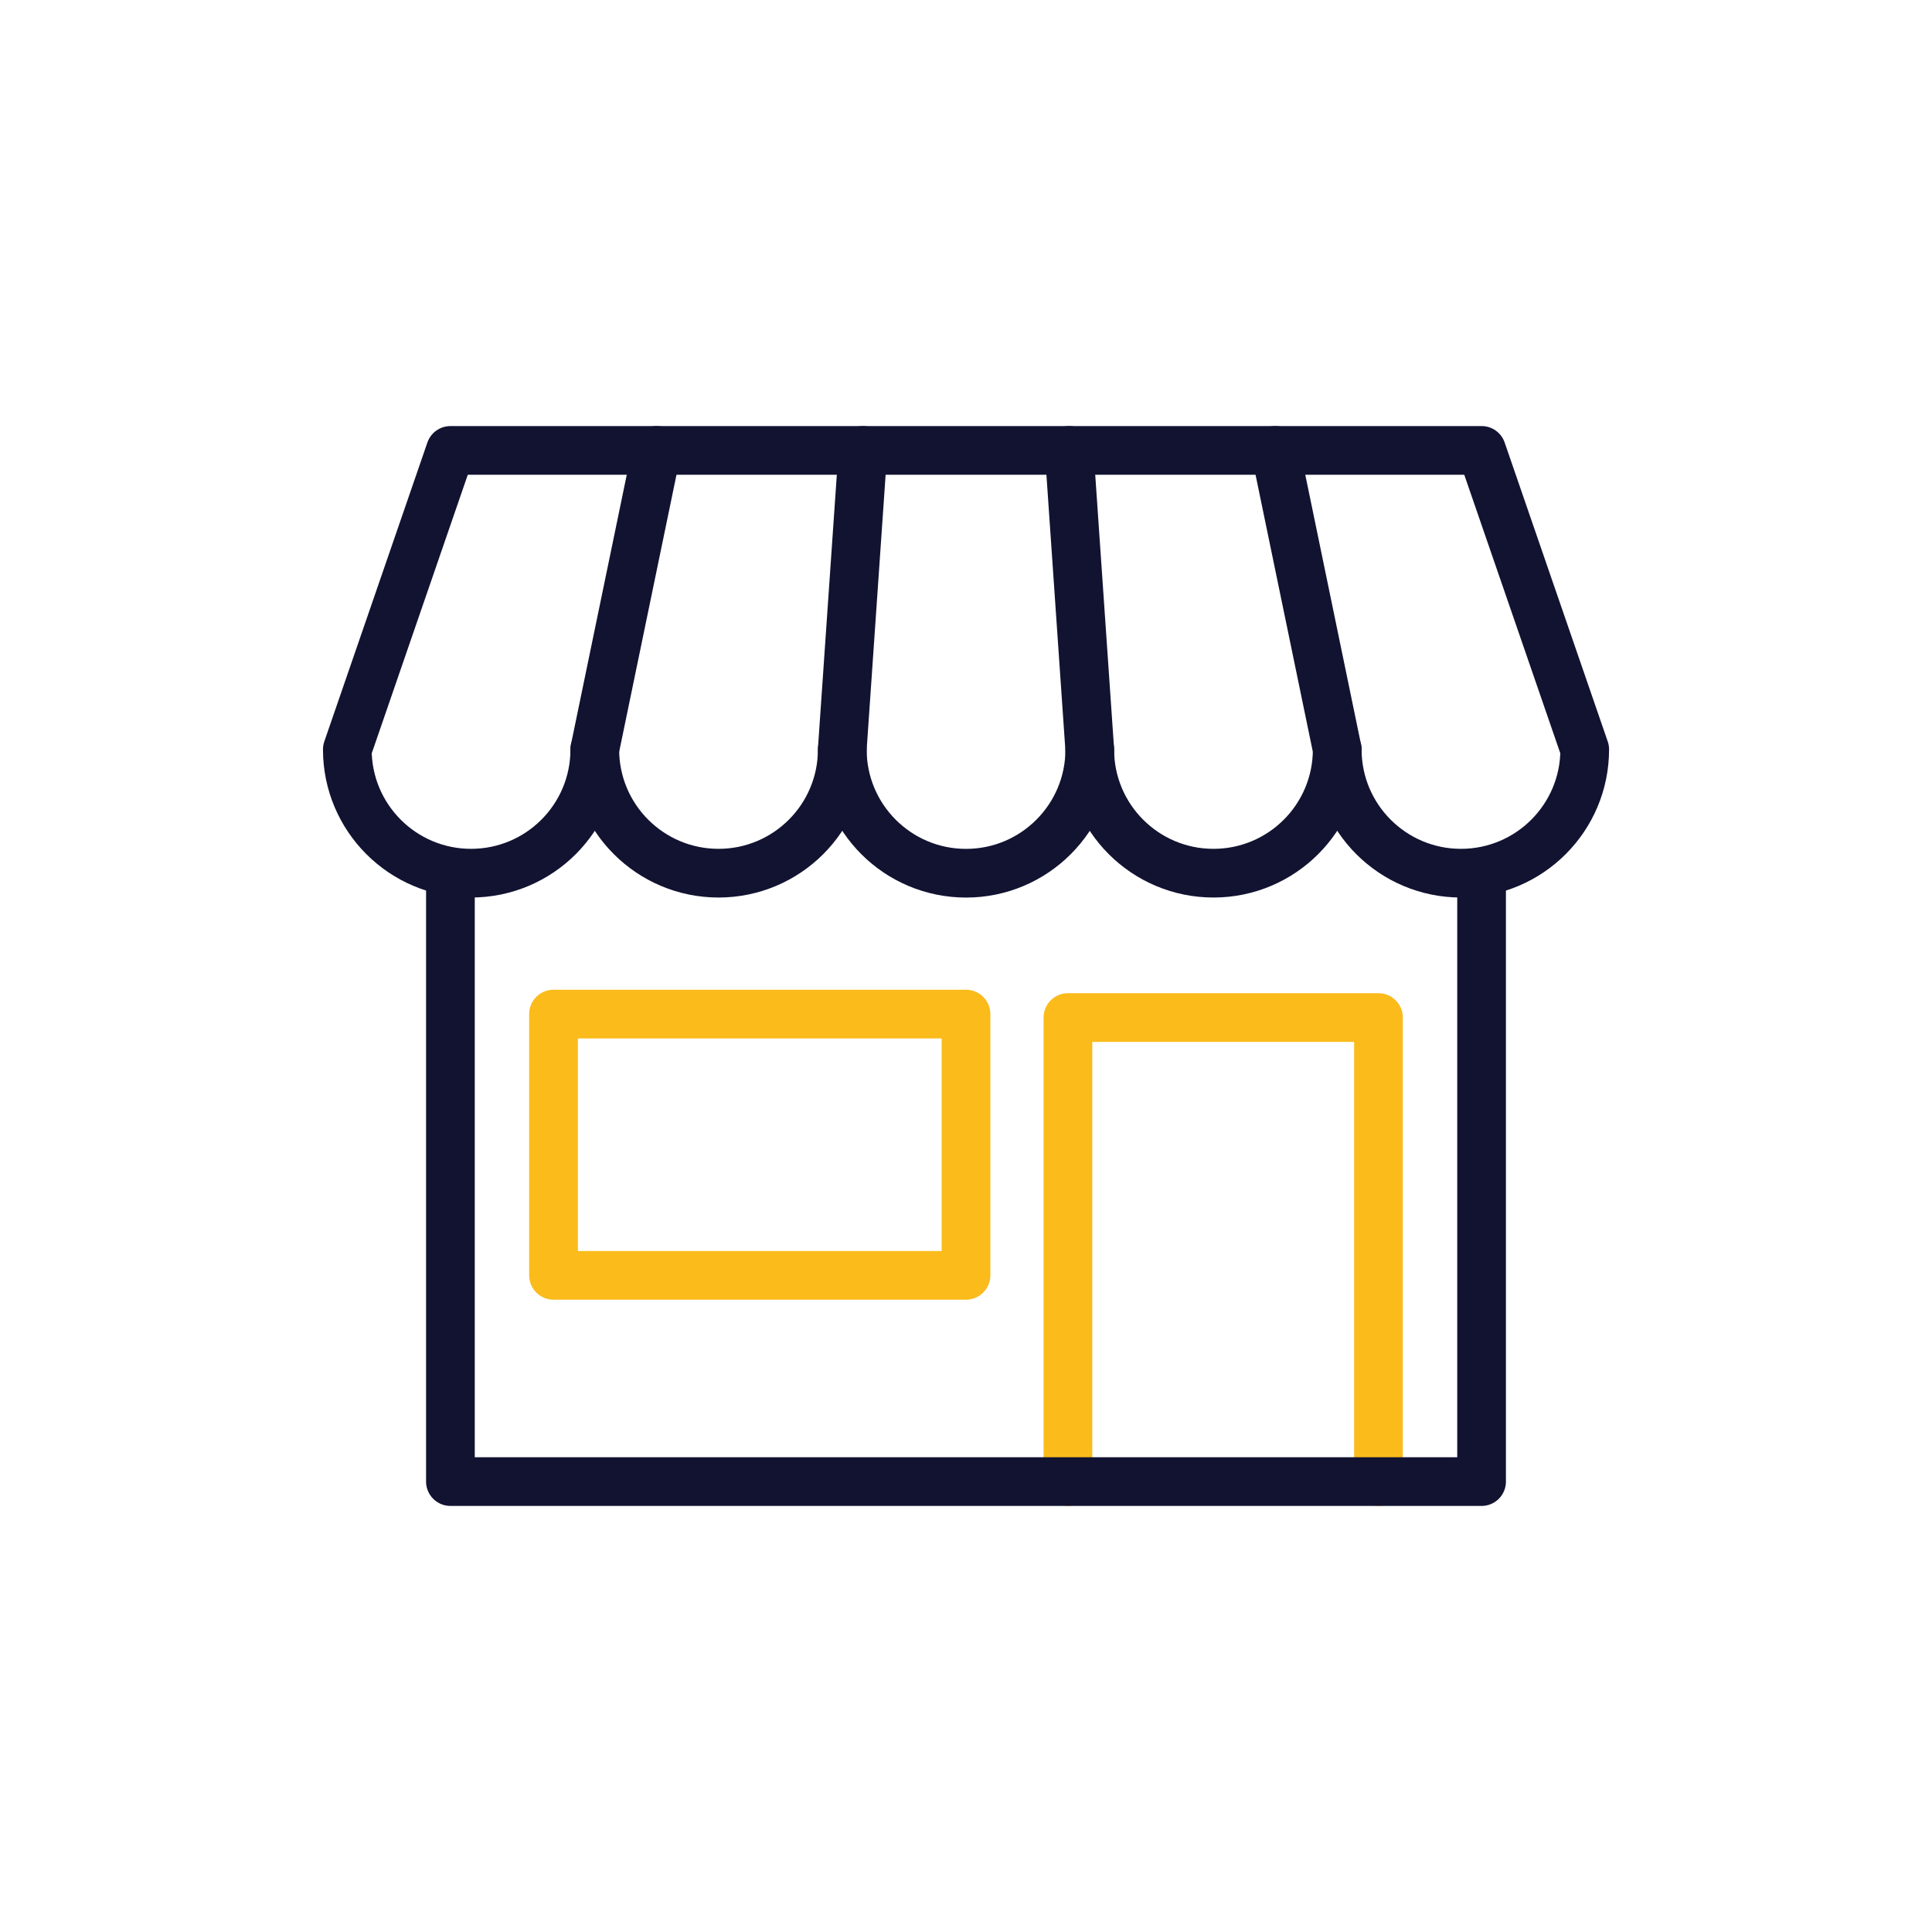 <svg width="44" height="44" viewBox="0 0 44 44" fill="none" xmlns="http://www.w3.org/2000/svg">
<g clip-path="url(#clip0_2726_18717)">
<mask id="mask0_2726_18717" style="mask-type:luminance" maskUnits="userSpaceOnUse" x="0" y="0" width="44" height="44">
<path d="M44 0H0V44H44V0Z" fill="white"/>
</mask>
<g mask="url(#mask0_2726_18717)">
<path d="M22 29.045H12.606V23.095H22V29.045Z" stroke="#FABB1B" stroke-width="1.109" stroke-linecap="round" stroke-linejoin="round"/>
<path d="M24.321 33.742V23.174H31.394V33.742" stroke="#FABB1B" stroke-width="1.109" stroke-linecap="round" stroke-linejoin="round"/>
<path d="M33.742 19.886V33.742H10.258V19.886" stroke="#121331" stroke-width="1.109" stroke-linecap="round" stroke-linejoin="round"/>
<path d="M13.546 17.068C13.546 18.625 12.285 19.886 10.728 19.886C9.172 19.886 7.91 18.625 7.91 17.068L10.258 10.258H33.743L36.091 17.068C36.091 18.625 34.829 19.886 33.273 19.886C31.717 19.886 30.455 18.625 30.455 17.068" stroke="#121331" stroke-width="1.109" stroke-linecap="round" stroke-linejoin="round"/>
<path d="M24.819 17.068C24.819 18.625 23.557 19.887 22.001 19.887C20.444 19.887 19.183 18.625 19.183 17.068" stroke="#121331" stroke-width="1.109" stroke-linecap="round" stroke-linejoin="round"/>
<path d="M24.349 10.258L24.818 17.068C24.818 18.625 26.08 19.886 27.636 19.886C29.193 19.886 30.454 18.625 30.454 17.068L29.046 10.258" stroke="#121331" stroke-width="1.109" stroke-linecap="round" stroke-linejoin="round"/>
<path d="M14.955 10.258L13.546 17.068C13.546 18.625 14.808 19.886 16.364 19.886C17.92 19.886 19.182 18.625 19.182 17.068L19.652 10.258" stroke="#121331" stroke-width="1.109" stroke-linecap="round" stroke-linejoin="round"/>
</g>
</g>
<defs>
<clipPath id="clip0_2726_18717">
<rect width="44" height="44" fill="white"/>
</clipPath>
</defs>
</svg>
